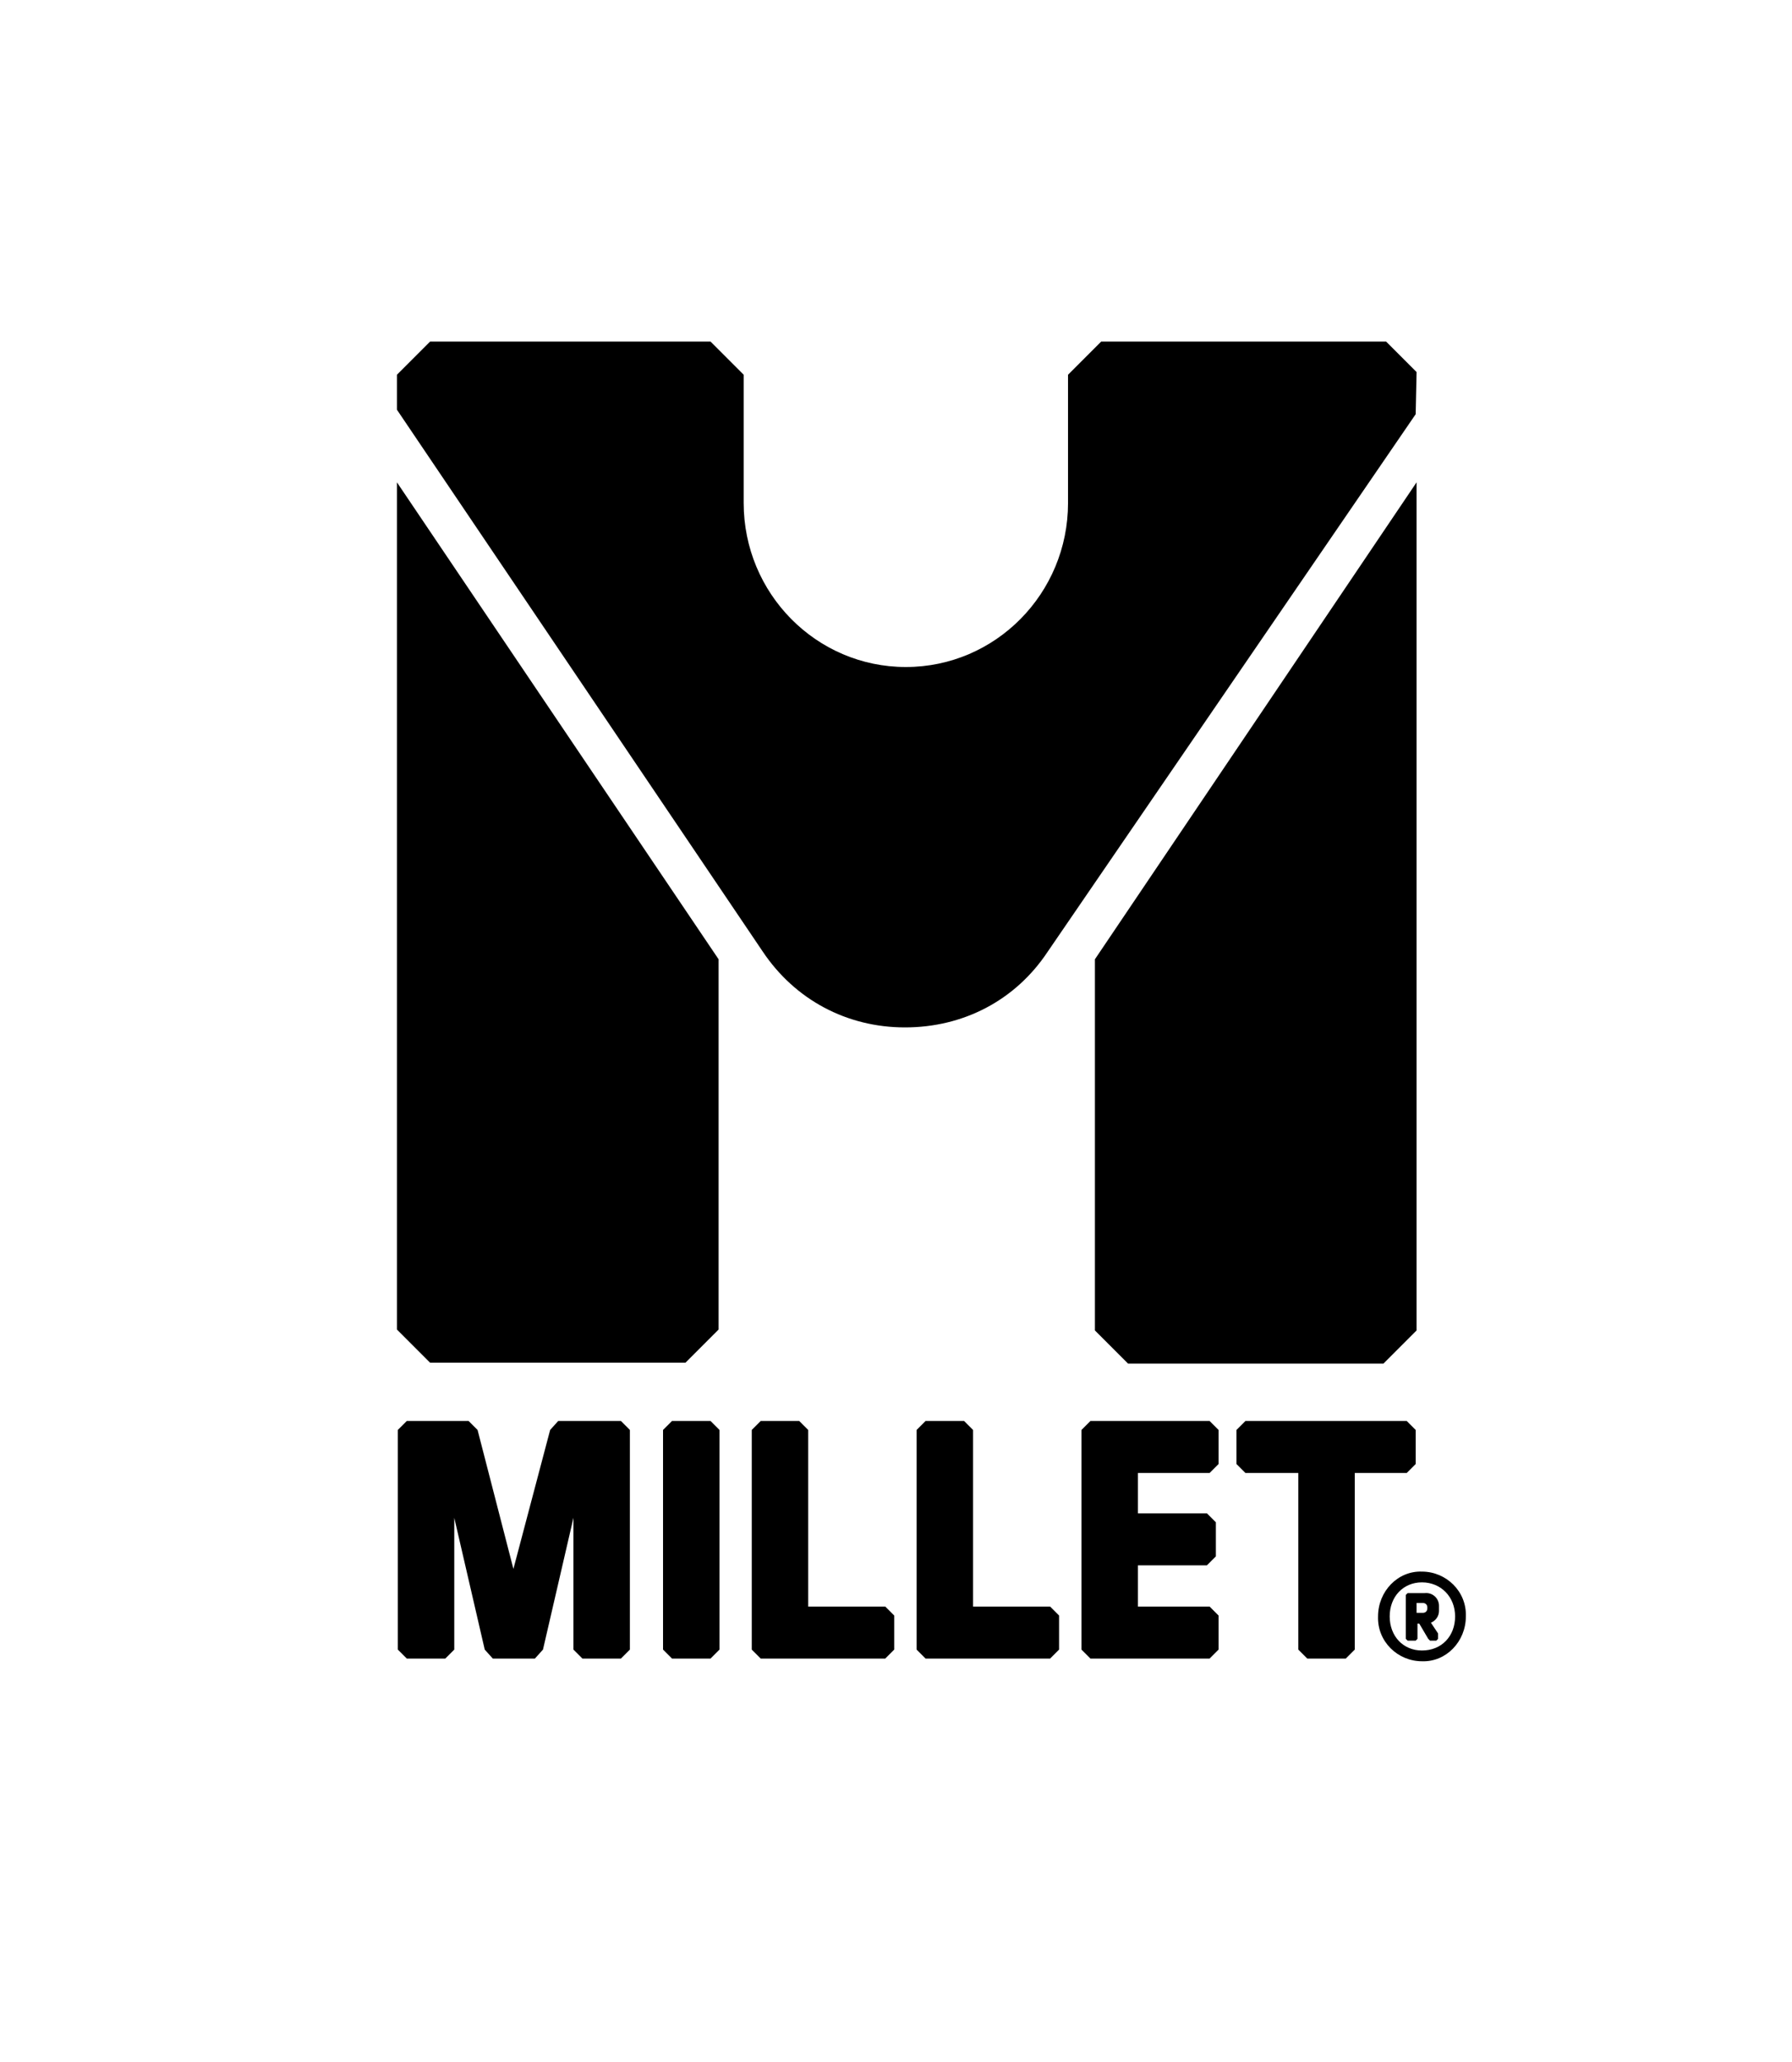 <?xml version="1.0" encoding="utf-8"?>
<!-- Generator: Adobe Illustrator 28.1.0, SVG Export Plug-In . SVG Version: 6.00 Build 0)  -->
<svg version="1.1" id="Calque_1" xmlns="http://www.w3.org/2000/svg" xmlns:xlink="http://www.w3.org/1999/xlink" x="0px" y="0px"
	 viewBox="0 0 200 230" style="enable-background:new 0 0 200 230;" xml:space="preserve">
<g>
	<g>
		<path d="M80.2,107v41.3l-3.7,3.7H48l-3.7-3.7V53.8L80.2,107z"/>
		<path d="M158,46.2l-41.1,60c-3.6,5.4-9.4,8.4-15.9,8.4c-6.5,0-12.3-3.1-15.9-8.5L44.3,45.7v-3.9l3.7-3.7h31.3l3.7,3.7v14.3
			c0,10.1,8.1,18.3,18.1,18.3s18.1-8.2,18.1-18.3V41.8l3.7-3.7h31.8l3.4,3.4L158,46.2L158,46.2z"/>
		<path d="M158.1,53.8v94.6l-3.7,3.7h-28.5l-3.7-3.7V107C122.2,107,158.1,53.8,158.1,53.8z"/>
	</g>
	<g>
		<g>
			<polygon points="70.3,159.5 70.3,184 69.3,185 65,185 64,184 64,169.3 60.6,184 59.7,185 55,185 54.1,184 50.7,169.3 50.7,184 
				49.7,185 45.4,185 44.4,184 44.4,159.5 45.4,158.5 52.3,158.5 53.3,159.5 57.3,175 61.4,159.5 62.3,158.5 69.3,158.5 			"/>
			<path d="M74,159.5l1-1h4.3l1,1V184l-1,1H75l-1-1V159.5z"/>
			<polygon points="99.8,180.2 99.8,184 98.8,185 84.9,185 83.9,184 83.9,159.5 84.9,158.5 89.2,158.5 90.2,159.5 90.2,179.2 
				98.8,179.2 			"/>
			<polygon points="118.2,180.2 118.2,184 117.2,185 103.3,185 102.3,184 102.3,159.5 103.3,158.5 107.6,158.5 108.6,159.5 
				108.6,179.2 117.2,179.2 			"/>
			<polygon points="127,164.3 127,168.8 134.7,168.8 135.7,169.8 135.7,173.6 134.7,174.6 127,174.6 127,179.2 135,179.2 136,180.2 
				136,184 135,185 121.7,185 120.7,184 120.7,159.5 121.7,158.5 135,158.5 136,159.5 136,163.3 135,164.3 			"/>
			<polygon points="158,159.5 158,163.3 157,164.3 151.2,164.3 151.2,184 150.2,185 145.9,185 144.9,184 144.9,164.3 139,164.3 
				138,163.3 138,159.5 139,158.5 157,158.5 			"/>
		</g>
		<g>
			<path d="M158.7,184.1c-2.1,0-3.6-1.6-3.6-3.8s1.5-3.8,3.6-3.8s3.7,1.6,3.7,3.8S160.9,184.1,158.7,184.1L158.7,184.1z
				 M158.7,175.3c-2.7-0.1-4.9,2.2-4.9,5c-0.1,2.8,2.2,5,4.9,5c2.7,0.1,4.9-2.2,4.9-5C163.7,177.5,161.4,175.3,158.7,175.3
				L158.7,175.3z"/>
			<g>
				<path d="M160.6,179.1v0.6c0,0.6-0.4,1.1-0.9,1.3l0.8,1.2v0.6l-0.2,0.2h-0.7l-0.2-0.2l-1-1.7h-0.2v1.7L158,183h-0.9l-0.2-0.2
					v-4.9l0.2-0.2h1.9C159.9,177.6,160.6,178.3,160.6,179.1z M158.8,179.9c0.3,0,0.5-0.2,0.5-0.5v-0.1c0-0.3-0.2-0.5-0.5-0.5h-0.7
					v1.1H158.8z"/>
			</g>
		</g>
	</g>
</g>
</svg>
